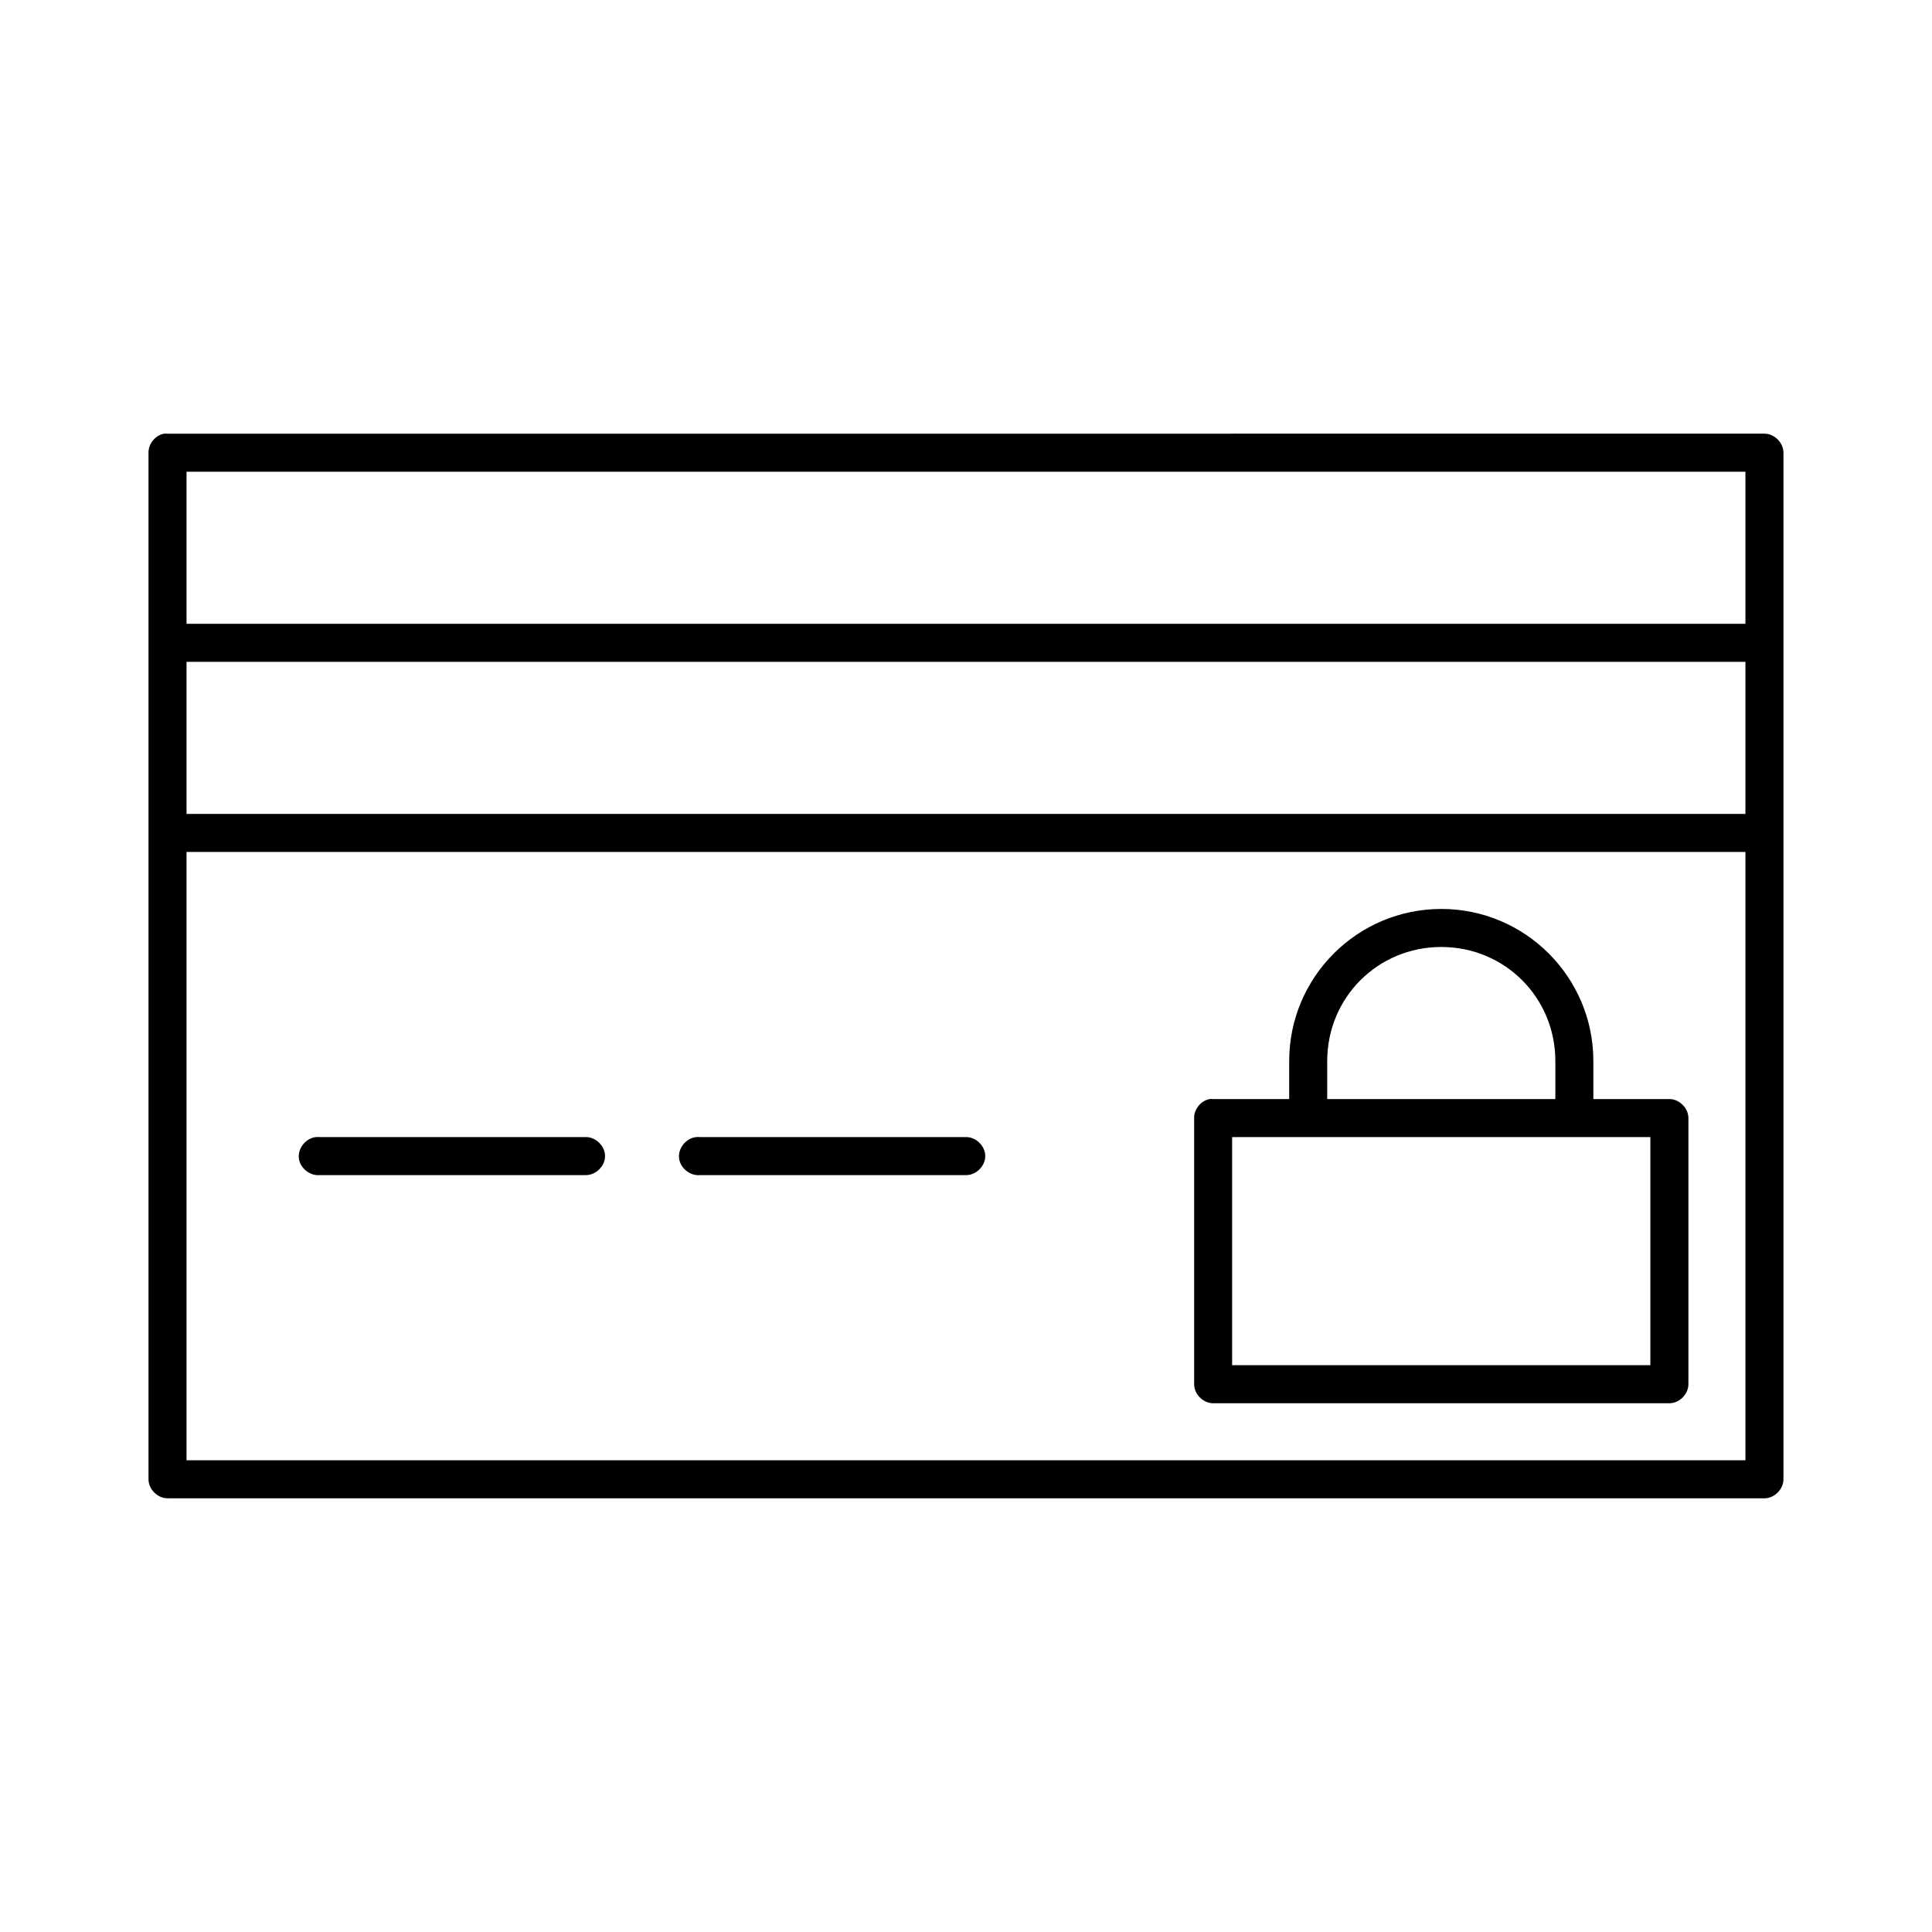 <?xml version="1.0" encoding="UTF-8"?>
<!-- The Best Svg Icon site in the world: iconSvg.co, Visit us! https://iconsvg.co -->
<svg fill="#000000" width="800px" height="800px" version="1.1" viewBox="144 144 512 512" xmlns="http://www.w3.org/2000/svg">
 <path d="m187.45 258.93c-2.309 0.438-4.133 2.688-4.094 5.035v272.06c0 2.637 2.398 5.039 5.039 5.039h423.2c2.637 0 5.039-2.398 5.039-5.039v-272.06c0-2.637-2.398-5.039-5.039-5.039l-423.2 0.004c-0.312-0.031-0.629-0.031-0.945 0zm5.984 10.074h413.12v40.305h-413.12zm0 50.383h413.12v40.305h-413.12zm0 50.383h413.12v161.22h-413.12zm332.52 15.113c-22.242 0-40.305 18.062-40.305 40.305v10.078h-20.152c-0.316-0.035-0.633-0.035-0.945-0.004-2.312 0.441-4.137 2.688-4.094 5.039v70.535c0 2.637 2.398 5.039 5.039 5.039h120.91c2.637 0 5.039-2.398 5.039-5.039v-70.535c0-2.637-2.398-5.039-5.039-5.039h-20.152v-10.078c0-22.242-18.062-40.305-40.305-40.305zm0 10.078c16.832 0 30.23 13.395 30.23 30.23v10.078h-60.457v-10.078c0-16.832 13.395-30.23 30.23-30.23zm-298.2 50.375c-2.637 0.246-4.812 2.871-4.566 5.512 0.25 2.637 2.875 4.812 5.512 4.566h70.535c2.66 0.039 5.109-2.375 5.109-5.039 0-2.66-2.449-5.074-5.109-5.039h-70.535c-0.312-0.031-0.629-0.031-0.945 0zm100.76 0c-2.637 0.246-4.812 2.871-4.566 5.512 0.25 2.637 2.875 4.812 5.512 4.566h70.535c2.66 0.039 5.109-2.375 5.109-5.039 0-2.66-2.449-5.074-5.109-5.039h-70.535c-0.312-0.031-0.629-0.031-0.945 0zm142.01 0h110.84v60.457h-110.84z"/>
</svg>